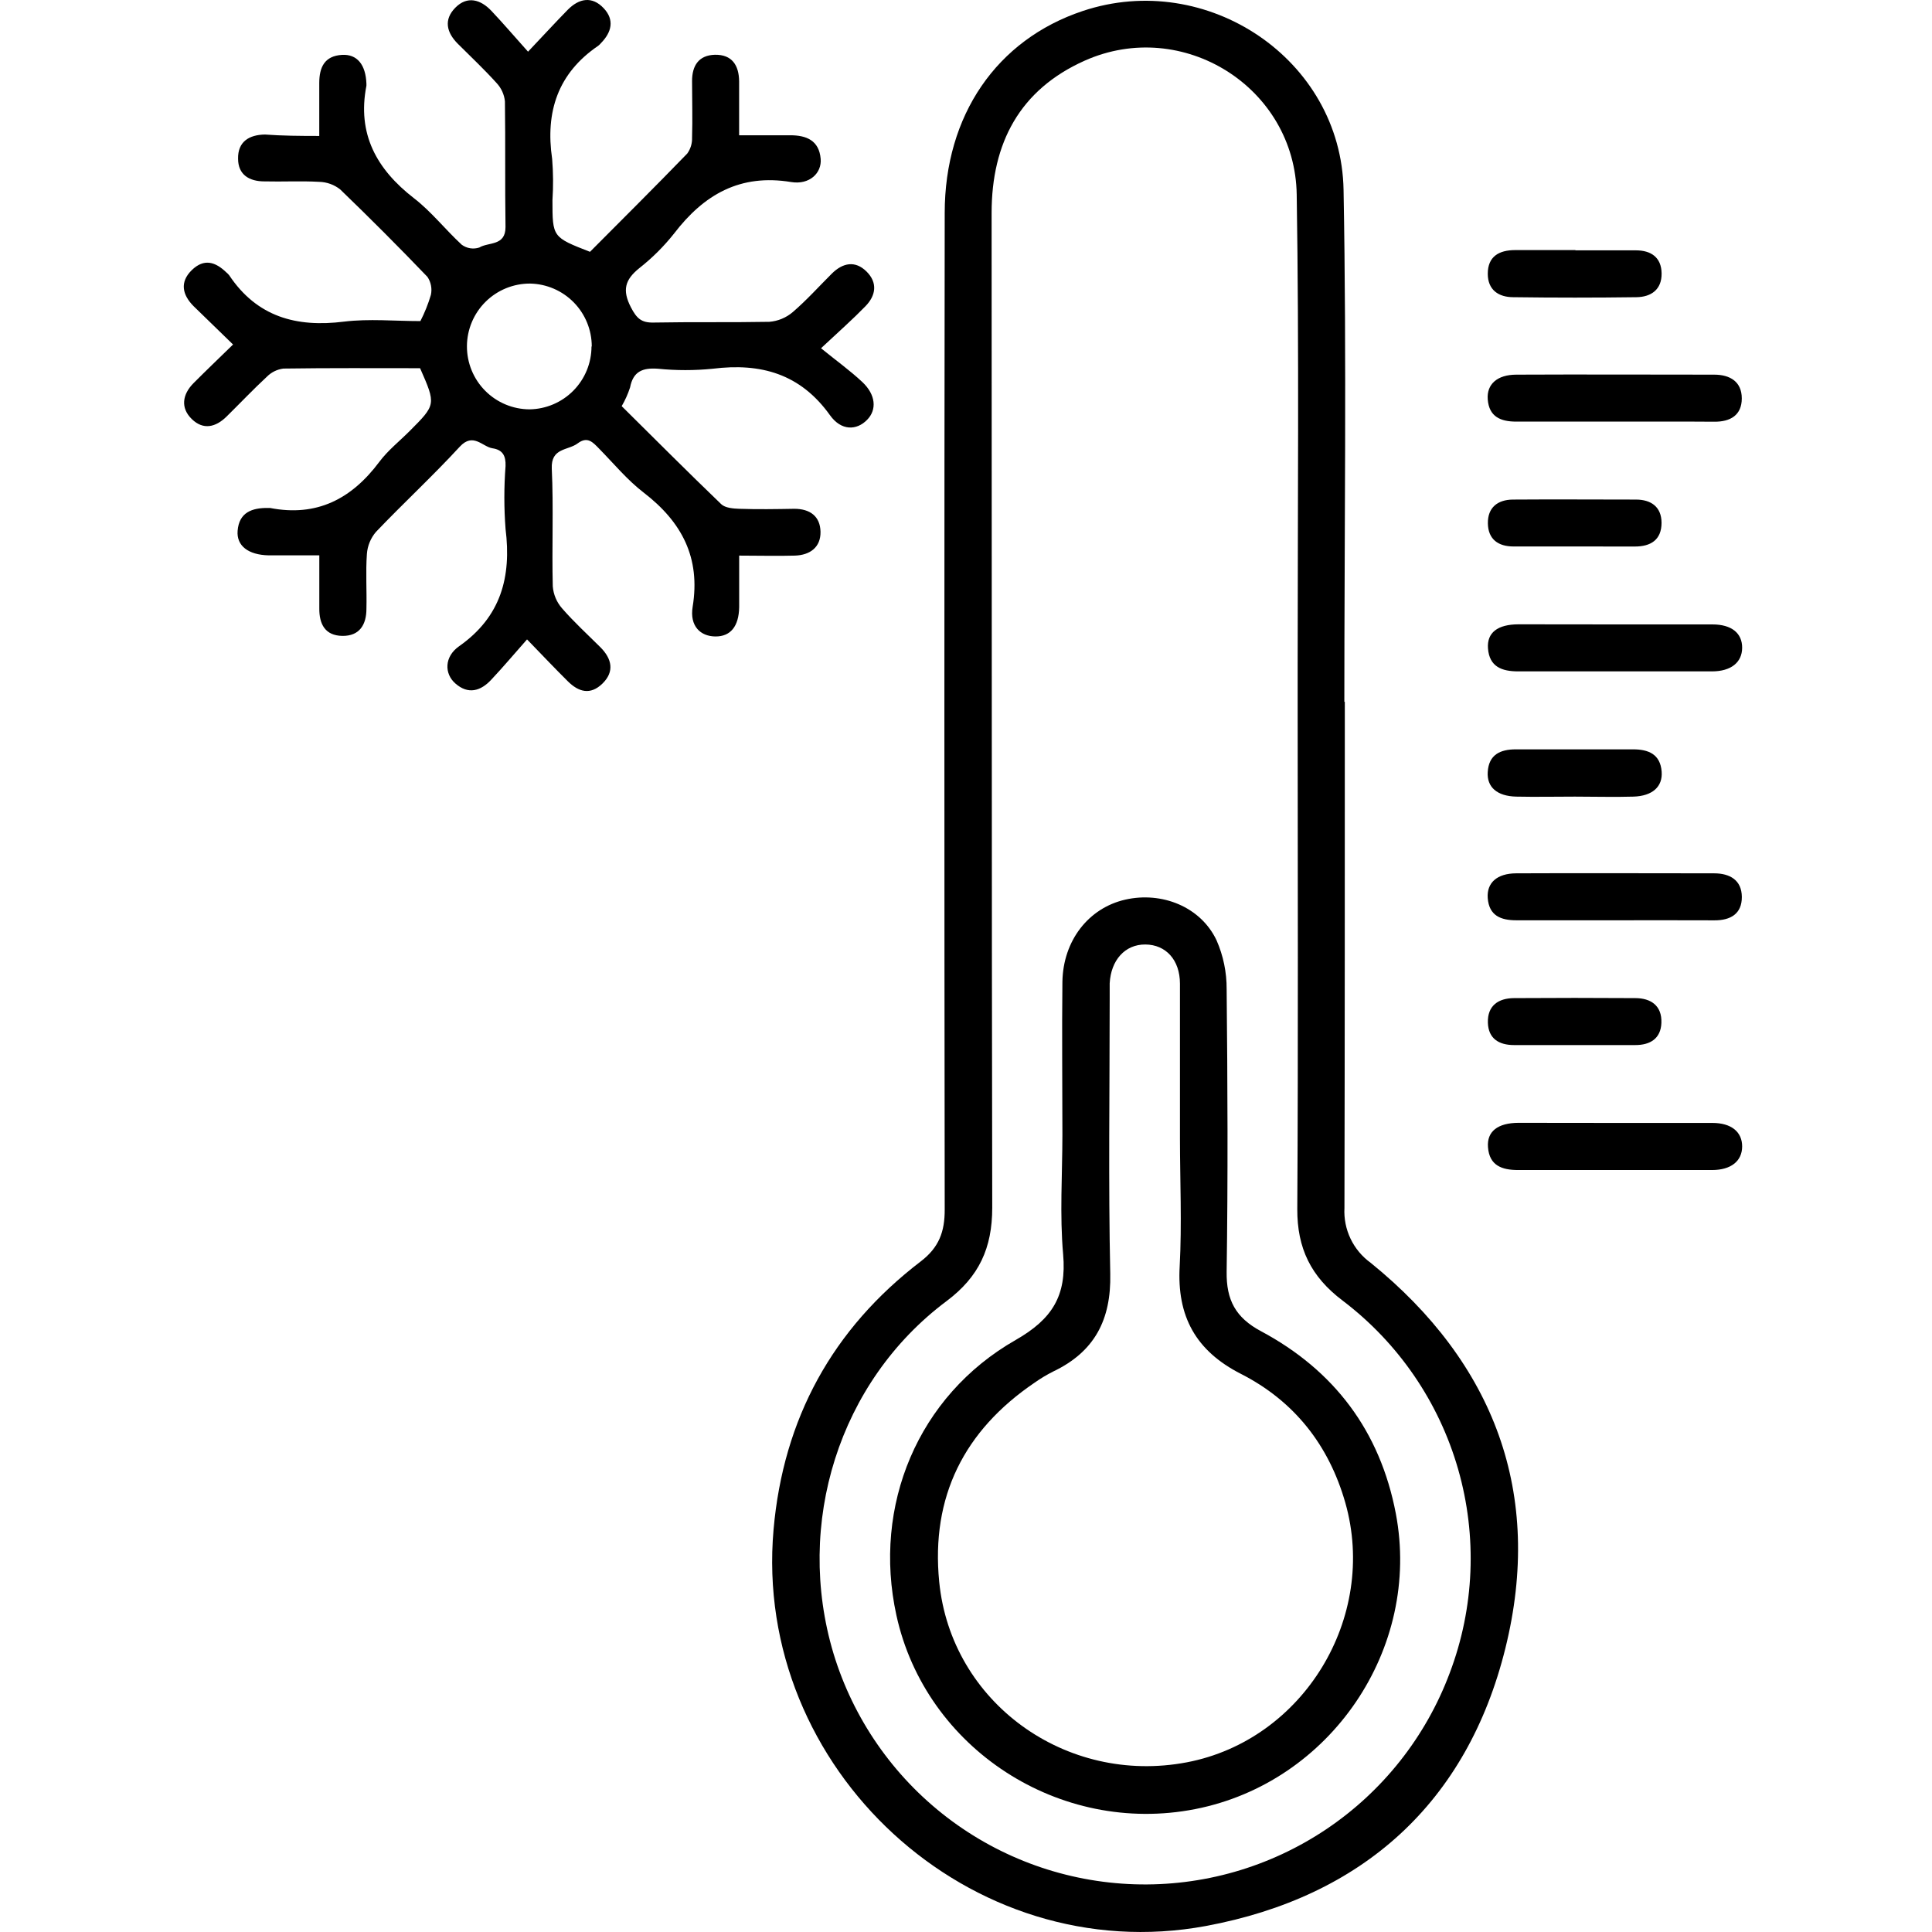 <svg xmlns="http://www.w3.org/2000/svg" fill="none" viewBox="0 0 200 200" height="200" width="200">
<g clip-path="url(#clip0_440_16)">
<path fill="black" d="M139.215 72.646C139.215 90.114 139.215 107.577 139.177 125.045C139.117 126.143 139.334 127.239 139.808 128.231C140.282 129.224 140.998 130.081 141.89 130.725C154.714 141.124 159.792 154.638 155.837 170.625C151.882 186.612 141.054 196.366 124.844 199.377C100.432 203.902 77.903 183.102 80.078 158.343C81.087 146.859 86.176 137.571 95.311 130.584C97.215 129.13 97.801 127.497 97.796 125.219C97.752 90.825 97.752 56.434 97.796 22.048C97.796 11.941 103.172 4.113 112.08 1.14C124.931 -3.156 138.835 6.126 139.085 19.655C139.41 37.319 139.166 54.988 139.166 72.657L139.215 72.646ZM134.333 73.15V68.686C134.333 52.503 134.49 36.321 134.235 20.143C134.061 9.017 122.403 1.758 112.28 6.283C105.57 9.283 102.651 14.794 102.651 22.053C102.678 56.377 102.651 90.7 102.716 125.023C102.716 129.195 101.355 132.168 97.986 134.691C86.843 143.023 82.254 157.752 86.284 171.173C88.33 177.913 92.437 183.842 98.027 188.127C103.617 192.412 110.41 194.836 117.45 195.06C124.49 195.284 131.423 193.296 137.274 189.375C143.125 185.454 147.6 179.798 150.07 173.202C152.633 166.44 152.939 159.03 150.942 152.08C148.946 145.13 144.754 139.012 138.993 134.642C135.705 132.163 134.273 129.217 134.295 125.143C134.398 107.81 134.333 90.483 134.333 73.15Z"></path>
<path fill="black" d="M33.05 14.073C33.05 12.082 33.05 10.335 33.05 8.594C33.05 6.967 33.592 5.789 35.404 5.681C36.966 5.589 37.861 6.69 37.932 8.665C37.937 8.733 37.937 8.802 37.932 8.871C36.956 13.856 38.974 17.513 42.852 20.518C44.659 21.912 46.107 23.773 47.794 25.33C48.052 25.522 48.353 25.649 48.67 25.7C48.987 25.751 49.312 25.724 49.617 25.623C50.577 25.037 52.33 25.493 52.33 23.507C52.265 19.167 52.33 14.827 52.27 10.487C52.196 9.771 51.887 9.1 51.391 8.578C50.122 7.173 48.733 5.865 47.398 4.536C46.227 3.364 45.907 2.041 47.138 0.793C48.37 -0.455 49.747 -0.059 50.865 1.119C52.113 2.437 53.295 3.831 54.662 5.35C56.257 3.668 57.489 2.323 58.775 1.01C59.946 -0.173 61.292 -0.433 62.501 0.858C63.63 2.062 63.315 3.332 62.219 4.455C62.133 4.558 62.037 4.653 61.932 4.737C57.744 7.585 56.442 11.578 57.158 16.455C57.272 17.872 57.283 19.295 57.19 20.713C57.19 24.554 57.19 24.554 61.075 26.068C64.406 22.721 67.807 19.341 71.143 15.896C71.485 15.424 71.661 14.851 71.642 14.268C71.702 12.31 71.642 10.346 71.642 8.382C71.642 6.798 72.331 5.719 73.997 5.67C75.776 5.632 76.498 6.755 76.514 8.426C76.514 10.178 76.514 11.925 76.514 14.003H81.814C83.49 14.003 84.792 14.545 84.955 16.438C85.085 17.903 83.81 19.151 81.912 18.847C76.612 17.968 72.863 20.144 69.776 24.18C68.723 25.507 67.517 26.707 66.185 27.755C64.704 28.948 64.384 30.022 65.317 31.823C65.914 32.968 66.402 33.418 67.655 33.391C71.648 33.315 75.641 33.391 79.633 33.315C80.534 33.245 81.389 32.89 82.075 32.301C83.507 31.07 84.787 29.643 86.121 28.314C87.25 27.201 88.53 26.947 89.702 28.107C90.874 29.268 90.678 30.592 89.582 31.71C88.313 33.017 86.946 34.227 84.993 36.05C86.572 37.335 87.993 38.355 89.263 39.543C90.668 40.861 90.787 42.413 89.767 43.455C88.682 44.572 87.087 44.621 85.915 42.977C82.85 38.691 78.76 37.552 73.785 38.171C71.898 38.361 69.998 38.361 68.111 38.171C66.532 38.057 65.545 38.437 65.225 40.107C65.006 40.782 64.715 41.432 64.357 42.044C67.742 45.397 71.17 48.836 74.664 52.194C75.076 52.585 75.901 52.65 76.541 52.671C78.434 52.736 80.338 52.704 82.226 52.671C83.854 52.671 84.906 53.447 84.939 55.047C84.971 56.648 83.854 57.467 82.286 57.516C80.463 57.57 78.635 57.516 76.519 57.516C76.519 59.371 76.519 61.107 76.519 62.843C76.487 64.845 75.624 65.897 74.062 65.886C72.499 65.876 71.382 64.802 71.702 62.822C72.537 57.717 70.579 54.033 66.635 50.995C64.932 49.688 63.532 47.984 62.013 46.438C61.373 45.782 60.814 45.136 59.805 45.896C58.796 46.655 57.022 46.33 57.12 48.516C57.31 52.568 57.12 56.653 57.223 60.695C57.289 61.538 57.626 62.337 58.183 62.973C59.42 64.4 60.831 65.686 62.17 67.02C63.342 68.203 63.63 69.527 62.371 70.758C61.113 71.99 59.897 71.632 58.785 70.53C57.489 69.245 56.23 67.921 54.559 66.19C53.268 67.65 52.102 69.038 50.865 70.351C49.78 71.528 48.478 71.941 47.127 70.742C45.993 69.738 45.977 67.986 47.529 66.896C51.869 63.847 52.953 59.718 52.335 54.755C52.169 52.588 52.169 50.411 52.335 48.245C52.373 47.16 52.02 46.563 50.979 46.406C49.937 46.248 48.988 44.735 47.594 46.243C44.8 49.281 41.757 52.086 38.914 55.069C38.369 55.71 38.042 56.508 37.981 57.348C37.845 59.236 37.981 61.145 37.932 63.033C37.932 64.66 37.221 65.854 35.437 65.827C33.652 65.8 33.033 64.601 33.055 62.952C33.055 61.205 33.055 59.463 33.055 57.489C31.156 57.489 29.48 57.489 27.809 57.489C25.699 57.445 24.473 56.496 24.598 54.95C24.749 53.035 26.095 52.563 27.755 52.585C27.822 52.579 27.889 52.579 27.956 52.585C32.8 53.529 36.408 51.641 39.272 47.805C40.151 46.628 41.35 45.679 42.402 44.626C45.142 41.881 45.142 41.881 43.487 38.116C38.8 38.116 34.069 38.084 29.334 38.154C28.688 38.237 28.088 38.533 27.63 38.995C26.192 40.33 24.842 41.757 23.442 43.134C22.33 44.219 21.055 44.545 19.862 43.389C18.668 42.234 18.869 40.829 20.046 39.652C21.321 38.371 22.634 37.118 24.126 35.664C22.639 34.227 21.326 32.952 20.046 31.699C18.869 30.521 18.587 29.198 19.856 27.961C21.126 26.724 22.308 27.109 23.437 28.205C23.543 28.29 23.639 28.386 23.724 28.493C26.599 32.8 30.684 33.917 35.615 33.294C38.214 32.979 40.883 33.239 43.52 33.239C43.964 32.371 44.328 31.463 44.605 30.527C44.675 30.208 44.679 29.878 44.617 29.557C44.556 29.236 44.43 28.931 44.247 28.661C41.295 25.583 38.285 22.565 35.214 19.607C34.595 19.117 33.833 18.843 33.044 18.825C31.156 18.717 29.247 18.825 27.359 18.777C25.807 18.777 24.646 18.088 24.646 16.433C24.608 14.665 25.791 13.948 27.435 13.927C29.203 14.057 31.015 14.073 33.05 14.073ZM61.259 35.865C61.259 34.161 60.592 32.525 59.399 31.307C58.206 30.09 56.583 29.389 54.879 29.355C54.025 29.351 53.177 29.515 52.386 29.838C51.594 30.162 50.874 30.637 50.267 31.239C49.659 31.84 49.176 32.556 48.845 33.344C48.514 34.132 48.341 34.978 48.337 35.833C48.333 36.687 48.497 37.535 48.82 38.326C49.143 39.118 49.619 39.838 50.221 40.445C50.822 41.053 51.537 41.536 52.325 41.867C53.114 42.198 53.959 42.371 54.814 42.375C56.525 42.351 58.157 41.654 59.358 40.436C60.559 39.218 61.232 37.576 61.232 35.865H61.259Z"></path>
<path fill="black" d="M167.11 43.645C163.73 43.645 160.345 43.645 156.965 43.645C155.338 43.645 154.144 43.14 154.009 41.334C153.895 39.771 154.996 38.789 156.965 38.784C163.795 38.751 170.625 38.784 177.455 38.784C179.083 38.784 180.309 39.505 180.309 41.242C180.309 42.977 179.132 43.672 177.455 43.656C174.005 43.629 170.56 43.645 167.11 43.645Z"></path>
<path fill="black" d="M167.126 95.268C163.741 95.268 160.361 95.268 156.982 95.268C155.354 95.268 154.15 94.79 154.009 92.968C153.895 91.394 154.963 90.418 156.949 90.407C163.779 90.374 170.609 90.407 177.439 90.407C179.066 90.407 180.303 91.101 180.314 92.848C180.325 94.595 179.148 95.284 177.471 95.273C174.021 95.257 170.571 95.268 167.126 95.268Z"></path>
<path fill="black" d="M167.327 64.64C170.642 64.64 173.956 64.64 177.271 64.64C179.256 64.64 180.358 65.546 180.347 67.065C180.336 68.584 179.18 69.495 177.238 69.501C170.539 69.501 163.844 69.501 157.166 69.501C155.49 69.501 154.177 69.039 154.036 67.119C153.917 65.491 155.029 64.634 157.199 64.629C160.562 64.629 163.947 64.64 167.327 64.64Z"></path>
<path fill="black" d="M167.121 116.245C170.5 116.245 173.886 116.245 177.265 116.245C179.229 116.245 180.352 117.178 180.347 118.686C180.341 120.195 179.197 121.117 177.238 121.122C170.544 121.122 163.85 121.122 157.166 121.122C155.49 121.122 154.177 120.672 154.036 118.752C153.911 117.124 155.05 116.245 157.193 116.234C160.492 116.234 163.806 116.245 167.121 116.245Z"></path>
<path fill="black" d="M162.949 56.571H156.683C155.094 56.571 154.052 55.828 154.025 54.184C153.998 52.54 155.034 51.732 156.607 51.716C160.855 51.683 165.103 51.716 169.35 51.716C170.902 51.716 171.992 52.453 172.003 54.114C172.003 55.893 170.88 56.582 169.22 56.576L162.949 56.571Z"></path>
<path fill="black" d="M163.036 82.466C161.012 82.466 158.989 82.509 156.971 82.466C154.953 82.422 153.911 81.467 154.009 79.921C154.117 78.115 155.311 77.572 156.922 77.572H169.052C170.642 77.572 171.873 78.066 172.014 79.878C172.133 81.44 171.059 82.406 169.095 82.466C167.132 82.525 165.059 82.466 163.036 82.466Z"></path>
<path fill="black" d="M163.085 25.916C165.173 25.916 167.262 25.916 169.35 25.916C170.897 25.916 171.987 26.626 172.009 28.303C172.03 29.979 170.924 30.744 169.399 30.766C165.157 30.823 160.911 30.823 156.662 30.766C155.148 30.766 154.014 30.028 154.014 28.341C154.014 26.54 155.186 25.899 156.819 25.889C158.907 25.889 160.996 25.889 163.085 25.889V25.916Z"></path>
<path fill="black" d="M163.009 108.185H156.738C155.159 108.185 154.074 107.512 154.025 105.863C153.976 104.1 155.11 103.335 156.738 103.324C160.915 103.296 165.094 103.296 169.274 103.324C170.902 103.324 172.052 104.106 171.987 105.88C171.933 107.507 170.831 108.191 169.274 108.185H163.009Z"></path>
<path fill="black" d="M109.98 117.482C109.98 112.203 109.921 106.92 109.98 101.646C110.045 97.366 112.693 93.992 116.49 93.129C120.288 92.267 124.297 93.878 125.935 97.334C126.637 98.932 126.993 100.66 126.982 102.406C127.08 112.171 127.123 121.898 126.982 131.641C126.938 134.587 127.92 136.404 130.524 137.798C138.119 141.856 142.866 148.149 144.494 156.677C147.157 170.662 137.734 184.534 123.716 187.279C109.698 190.024 95.816 181.018 92.794 167.207C90.315 155.879 95.007 144.498 105.141 138.715C108.939 136.545 110.431 134.12 110.056 129.851C109.693 125.76 109.975 121.61 109.98 117.482ZM122.148 117.883C122.148 112.534 122.148 107.185 122.148 101.836C122.148 99.363 120.684 97.789 118.568 97.773C116.452 97.757 115.004 99.401 114.874 101.793C114.874 102.335 114.874 102.878 114.874 103.42C114.874 112.898 114.732 122.408 114.933 131.858C115.036 136.626 113.306 139.941 109.02 141.981C108.355 142.317 107.715 142.701 107.105 143.131C99.803 148.084 96.358 154.941 97.226 163.745C98.452 176.223 110.327 184.821 122.864 182.434C134.913 180.134 142.654 167.462 139.264 155.554C137.56 149.586 133.969 145.03 128.463 142.225C123.776 139.838 121.823 136.257 122.121 131.071C122.354 126.693 122.154 122.283 122.148 117.883Z"></path>
</g>
<defs>
<clipPath id="clip0_440_16">
<rect fill="white" height="200" width="200"></rect>
</clipPath>
</defs>
</svg>
